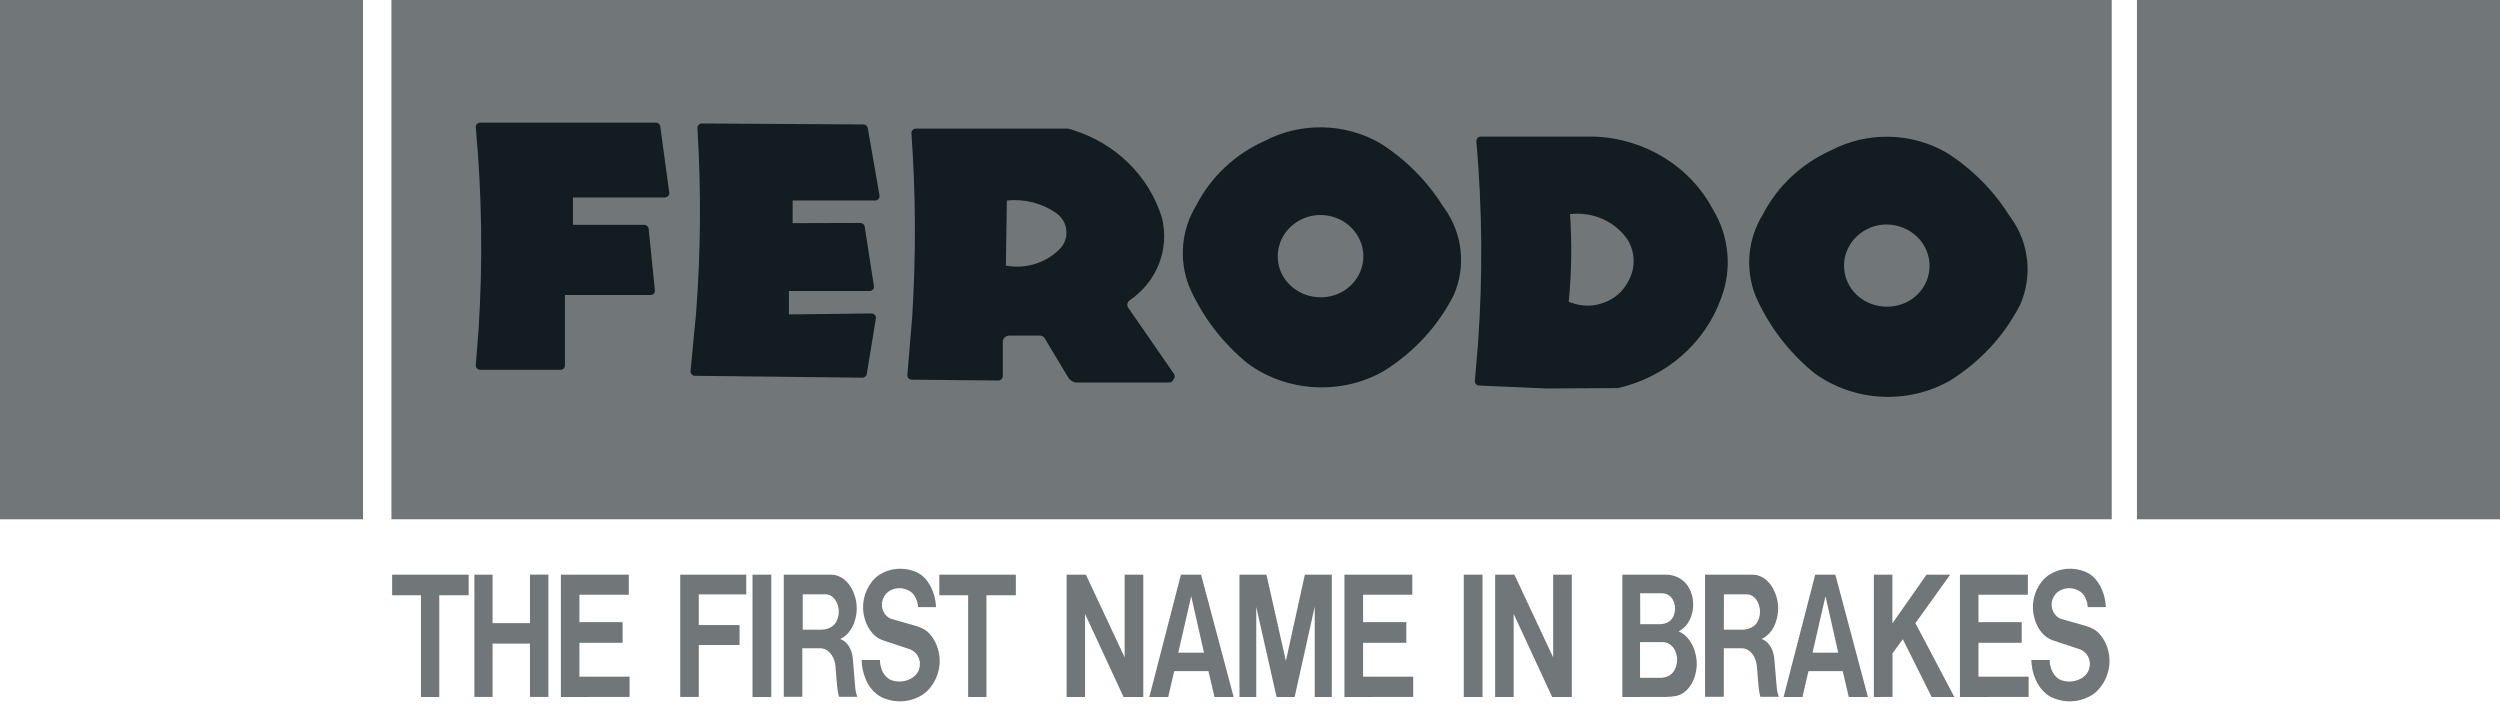 <svg width="92" height="26" viewBox="0 0 92 26" fill="none" xmlns="http://www.w3.org/2000/svg">
<path d="M0 19.11H13.36V0H0V19.11ZM78.64 19.11H92V0H78.64V19.11Z" fill="#717779"/>
<path fill-rule="evenodd" clip-rule="evenodd" d="M74.754 24.287H75.428C75.428 24.426 75.456 24.554 75.513 24.681C75.561 24.793 75.63 24.886 75.731 24.963C75.775 24.994 75.823 25.021 75.872 25.036C76.134 25.121 76.413 25.083 76.643 24.932C76.8 24.824 76.897 24.658 76.905 24.469C76.917 24.284 76.841 24.106 76.695 23.983C76.651 23.944 76.598 23.913 76.538 23.894L75.537 23.562C75.396 23.511 75.266 23.427 75.165 23.315C75.024 23.156 74.923 22.967 74.871 22.762C74.734 22.291 74.831 21.786 75.141 21.396C75.222 21.295 75.311 21.214 75.42 21.145C75.807 20.902 76.296 20.863 76.724 21.033C76.865 21.091 76.982 21.168 77.083 21.276C77.159 21.357 77.216 21.438 77.272 21.535C77.414 21.794 77.482 22.056 77.494 22.342H76.828C76.824 22.195 76.78 22.052 76.699 21.925C76.655 21.851 76.59 21.79 76.514 21.747C76.316 21.631 76.074 21.612 75.86 21.705C75.698 21.774 75.581 21.909 75.529 22.071C75.476 22.234 75.496 22.403 75.585 22.554C75.626 22.623 75.678 22.677 75.747 22.724C75.787 22.751 75.828 22.77 75.876 22.782L76.675 23.01L76.776 23.04L76.877 23.075L76.925 23.095C77.055 23.145 77.159 23.218 77.252 23.318C77.357 23.43 77.434 23.55 77.494 23.689C77.745 24.249 77.644 24.901 77.232 25.365C77.135 25.48 77.01 25.573 76.869 25.642C76.465 25.847 75.989 25.866 75.573 25.693C75.476 25.658 75.388 25.604 75.311 25.542C75.133 25.399 74.996 25.214 74.911 25.006C74.81 24.782 74.758 24.535 74.754 24.287ZM72.126 25.65V21.149H74.625V21.886H72.808V22.894H74.399V23.654H72.808V24.901H74.653V25.646L72.126 25.65ZM68.958 25.65V21.149H69.64V22.94L70.895 21.149H71.767L70.488 22.932L71.921 25.65H71.085L70.023 23.523L69.644 24.044V25.646L68.958 25.65ZM65.636 25.65L66.799 21.149H67.541L68.74 25.65H68.034L67.812 24.697H66.552L66.33 25.65H65.636ZM66.702 24.017H67.646L67.178 21.94L66.702 24.017ZM62.746 25.65V21.149H64.478C64.579 21.145 64.671 21.164 64.768 21.203C64.869 21.245 64.954 21.299 65.031 21.373C65.115 21.454 65.184 21.543 65.241 21.643C65.467 22.052 65.499 22.515 65.329 22.948C65.269 23.114 65.168 23.264 65.031 23.384C64.97 23.438 64.906 23.481 64.829 23.515C64.938 23.554 65.023 23.619 65.091 23.704C65.172 23.805 65.225 23.913 65.257 24.037C65.277 24.102 65.285 24.164 65.293 24.233L65.382 25.272C65.39 25.403 65.414 25.523 65.463 25.642H64.781C64.744 25.507 64.724 25.372 64.712 25.233L64.651 24.511C64.639 24.372 64.595 24.237 64.522 24.118C64.49 24.064 64.45 24.017 64.401 23.975C64.357 23.936 64.308 23.905 64.256 23.886C64.203 23.867 64.151 23.855 64.094 23.855H63.437V25.642H62.746V25.65ZM63.437 23.172H64.143C64.284 23.168 64.417 23.125 64.53 23.044C64.595 22.998 64.643 22.94 64.68 22.871C64.801 22.631 64.797 22.361 64.668 22.125C64.639 22.075 64.603 22.029 64.563 21.99C64.526 21.952 64.482 21.925 64.433 21.902C64.389 21.882 64.341 21.871 64.288 21.871H63.441L63.437 23.172ZM59.703 25.65V21.149H61.342C61.657 21.156 61.951 21.315 62.117 21.57C62.238 21.766 62.302 21.971 62.306 22.199C62.319 22.43 62.27 22.643 62.161 22.847C62.092 22.983 61.992 23.098 61.862 23.183C61.834 23.203 61.802 23.218 61.774 23.233C61.935 23.307 62.064 23.411 62.165 23.554C62.282 23.716 62.359 23.886 62.399 24.083C62.476 24.407 62.444 24.747 62.306 25.052C62.266 25.148 62.209 25.237 62.141 25.318C62.08 25.395 62.012 25.457 61.927 25.511C61.85 25.561 61.77 25.592 61.681 25.612C61.572 25.631 61.459 25.642 61.346 25.646L59.703 25.65ZM60.361 22.971H61.096C61.205 22.967 61.305 22.94 61.398 22.886C61.459 22.851 61.507 22.805 61.544 22.747C61.588 22.681 61.612 22.612 61.628 22.535C61.661 22.38 61.64 22.218 61.564 22.075C61.487 21.925 61.322 21.828 61.144 21.832H60.357L60.361 22.971ZM60.361 24.944H61.087C61.188 24.944 61.281 24.928 61.374 24.89C61.471 24.843 61.548 24.778 61.604 24.689C61.733 24.469 61.753 24.21 61.657 23.975C61.616 23.867 61.539 23.77 61.439 23.704C61.37 23.658 61.293 23.635 61.209 23.631H60.353V24.944H60.361ZM55.021 25.65V21.149H55.731L57.156 24.191V21.149H57.842V25.65H57.12L55.703 22.593V25.65H55.021ZM53.867 21.149H54.557V25.65H53.867V21.149ZM49.475 25.65V21.149H51.974V21.886H50.162V22.894H51.752V23.654H50.162V24.901H52.006V25.646L49.475 25.65ZM45.613 25.65V21.149H46.606L47.32 24.322L48.018 21.149H49.011V25.65H48.382V22.322L47.643 25.65H46.977L46.23 22.334V25.65H45.613ZM42.295 25.65L43.458 21.149H44.2L45.399 25.65H44.693L44.471 24.697H43.211L42.989 25.65H42.295ZM43.361 24.017H44.305L43.837 21.94L43.361 24.017ZM39.252 25.65V21.149H39.962L41.387 24.191V21.149H42.073V25.65H41.347L39.93 22.593V25.65H39.252ZM35.627 25.65V21.905H34.566V21.149H37.383V21.905H36.301V25.65H35.627ZM31.708 24.287H32.382C32.382 24.426 32.411 24.554 32.463 24.681C32.511 24.793 32.584 24.886 32.681 24.963C32.725 24.994 32.774 25.021 32.822 25.036C33.085 25.121 33.363 25.083 33.589 24.932C33.746 24.824 33.843 24.658 33.852 24.469C33.864 24.284 33.787 24.106 33.642 23.983C33.597 23.944 33.545 23.913 33.488 23.894L32.487 23.562C32.346 23.511 32.217 23.427 32.116 23.315C31.975 23.156 31.874 22.967 31.821 22.762C31.684 22.291 31.785 21.786 32.092 21.396C32.172 21.295 32.261 21.214 32.37 21.145C32.758 20.902 33.246 20.863 33.674 21.033C33.815 21.091 33.932 21.168 34.033 21.276C34.11 21.357 34.166 21.438 34.223 21.535C34.364 21.794 34.433 22.056 34.445 22.342H33.783C33.779 22.195 33.734 22.052 33.654 21.925C33.609 21.851 33.545 21.79 33.468 21.747C33.27 21.631 33.028 21.612 32.814 21.705C32.653 21.774 32.536 21.909 32.483 22.071C32.431 22.234 32.451 22.403 32.536 22.554C32.58 22.623 32.629 22.677 32.697 22.724C32.737 22.751 32.782 22.77 32.826 22.782L33.625 23.01L33.726 23.04L33.827 23.075L33.876 23.095C34.005 23.145 34.11 23.218 34.203 23.318C34.308 23.43 34.384 23.55 34.445 23.689C34.695 24.249 34.594 24.901 34.182 25.365C34.081 25.48 33.96 25.573 33.819 25.642C33.416 25.847 32.939 25.866 32.524 25.693C32.427 25.658 32.342 25.604 32.261 25.542C32.084 25.399 31.946 25.214 31.862 25.006C31.765 24.782 31.712 24.535 31.708 24.287ZM28.843 25.65V21.149H30.574C30.675 21.145 30.768 21.164 30.861 21.203C30.962 21.245 31.046 21.299 31.123 21.373C31.208 21.454 31.276 21.543 31.333 21.643C31.559 22.052 31.591 22.515 31.422 22.948C31.357 23.118 31.26 23.261 31.123 23.384C31.062 23.438 30.998 23.481 30.921 23.515C31.026 23.554 31.115 23.619 31.184 23.704C31.264 23.805 31.317 23.913 31.349 24.037C31.369 24.102 31.377 24.164 31.385 24.233L31.47 25.272C31.478 25.403 31.506 25.523 31.551 25.642H30.873C30.837 25.507 30.816 25.372 30.804 25.233L30.744 24.511C30.736 24.372 30.691 24.237 30.614 24.118C30.582 24.064 30.542 24.017 30.493 23.975C30.449 23.936 30.401 23.905 30.348 23.886C30.296 23.867 30.243 23.855 30.187 23.855H29.525V25.642H28.843V25.65ZM29.537 23.172H30.243C30.388 23.168 30.518 23.125 30.631 23.044C30.695 22.998 30.744 22.94 30.78 22.871C30.901 22.631 30.897 22.361 30.768 22.125C30.74 22.075 30.703 22.029 30.663 21.99C30.627 21.952 30.582 21.925 30.534 21.902C30.489 21.882 30.441 21.871 30.388 21.871H29.541V23.172H29.537ZM27.692 21.149H28.383V25.65H27.692V21.149ZM25.032 25.65V21.149H27.462V21.875H25.715V23.002H27.216V23.735H25.715V25.646H25.032V25.65ZM20.641 25.65V21.149H23.14V21.886H21.323V22.894H22.913V23.654H21.323V24.901H23.168V25.646L20.641 25.65ZM17.457 25.65V21.149H18.127V22.932H19.503V21.145H20.181V25.646H19.503V23.685H18.127V25.646H17.457V25.65ZM15.491 25.65V21.905H14.43V21.149H17.247V21.905H16.165V25.65H15.491ZM14.405 0H77.712V19.11H14.405V0Z" fill="#717779"/>
<path fill-rule="evenodd" clip-rule="evenodd" d="M53.092 7.575C52.514 6.656 51.735 5.872 50.803 5.278C49.499 4.521 47.869 4.486 46.533 5.189C45.451 5.675 44.571 6.501 44.038 7.528L44.035 7.536C43.477 8.439 43.373 9.536 43.752 10.52C44.228 11.624 44.971 12.605 45.923 13.381C47.38 14.439 49.362 14.547 50.932 13.651C52.05 12.941 52.89 12.034 53.487 10.883L53.495 10.868C53.955 9.814 53.83 8.609 53.156 7.667L53.092 7.575ZM47.021 9.428C47.021 8.71 47.55 8.088 48.285 7.941C49.023 7.802 49.758 8.181 50.048 8.845C50.343 9.505 50.097 10.285 49.479 10.686C48.858 11.088 48.01 11.007 47.481 10.497C47.183 10.219 47.017 9.833 47.021 9.428ZM73.934 7.922C73.357 7.003 72.578 6.22 71.646 5.625C70.342 4.864 68.712 4.834 67.376 5.536C66.294 6.023 65.414 6.849 64.881 7.876L64.877 7.884C64.32 8.787 64.215 9.883 64.595 10.868C65.071 11.972 65.814 12.953 66.766 13.729C68.223 14.79 70.205 14.895 71.775 13.999C72.893 13.289 73.733 12.381 74.334 11.231L74.342 11.215C74.802 10.161 74.677 8.957 74.003 8.015L73.934 7.922ZM67.86 9.775C67.86 9.057 68.389 8.436 69.123 8.289C69.983 8.131 70.814 8.671 70.98 9.497C71.097 10.092 70.838 10.694 70.318 11.034C69.688 11.431 68.857 11.354 68.32 10.845C68.025 10.563 67.86 10.177 67.86 9.775ZM59.525 14.281H59.545C61.317 13.875 62.746 12.628 63.335 10.98C63.747 9.903 63.638 8.702 63.037 7.71C62.201 6.123 60.53 5.096 58.674 5.027H54.496C54.448 5.027 54.403 5.046 54.375 5.077C54.343 5.112 54.327 5.154 54.331 5.197C54.549 7.752 54.569 10.096 54.391 12.655L54.274 14.018C54.27 14.061 54.286 14.103 54.315 14.134C54.343 14.165 54.387 14.188 54.432 14.188L56.902 14.296L59.525 14.281ZM57.778 7.88C58.617 7.779 59.444 8.15 59.901 8.829C60.191 9.312 60.191 9.91 59.897 10.393C59.711 10.737 59.404 11.003 59.025 11.138C58.641 11.281 58.242 11.285 57.858 11.15L57.729 11.107C57.834 10.03 57.85 8.953 57.778 7.88ZM39.28 13.841C39.32 13.922 39.385 13.991 39.47 14.037C39.514 14.061 39.562 14.076 39.611 14.076H43.021C43.078 14.076 43.134 14.045 43.163 13.999L43.207 13.929C43.239 13.875 43.239 13.81 43.203 13.759L41.532 11.343C41.496 11.296 41.48 11.246 41.488 11.188C41.496 11.134 41.524 11.084 41.572 11.053C42.577 10.366 43.046 9.165 42.759 8.015C42.291 6.486 41.064 5.274 39.478 4.783L39.304 4.733H33.706C33.662 4.733 33.617 4.753 33.585 4.783C33.553 4.814 33.536 4.857 33.541 4.903C33.702 7.223 33.71 9.343 33.569 11.663L33.391 13.802C33.383 13.891 33.452 13.968 33.544 13.972C33.549 13.972 33.553 13.972 33.557 13.972L36.733 14.003C36.826 14.003 36.899 13.933 36.903 13.844V13.841V12.578C36.903 12.516 36.927 12.458 36.975 12.416C37.02 12.373 37.084 12.35 37.145 12.35H38.255C38.327 12.343 38.396 12.377 38.436 12.435L39.28 13.841ZM37.052 7.378C37.698 7.312 38.343 7.474 38.868 7.841C39.09 7.999 39.223 8.231 39.244 8.494C39.264 8.752 39.167 9.007 38.973 9.188C38.465 9.686 37.73 9.907 37.016 9.775L37.052 7.378ZM32.233 11.717C32.241 11.671 32.225 11.624 32.192 11.59C32.16 11.555 32.116 11.536 32.063 11.536L29.032 11.57V10.71H31.999C32.047 10.71 32.092 10.69 32.124 10.655C32.156 10.621 32.168 10.574 32.16 10.528L31.821 8.339C31.809 8.262 31.74 8.204 31.656 8.204L29.169 8.212V7.378H32.205C32.253 7.378 32.297 7.358 32.33 7.32C32.362 7.285 32.374 7.239 32.366 7.192L31.934 4.714C31.926 4.675 31.91 4.644 31.878 4.617C31.845 4.594 31.813 4.579 31.773 4.579L25.831 4.544C25.783 4.544 25.743 4.56 25.71 4.594C25.678 4.625 25.662 4.668 25.666 4.714C25.803 7.046 25.791 9.177 25.617 11.509L25.412 13.655C25.404 13.744 25.468 13.821 25.561 13.829C25.565 13.829 25.569 13.829 25.577 13.829L31.732 13.899C31.773 13.899 31.809 13.887 31.841 13.86C31.874 13.833 31.894 13.802 31.898 13.763L32.233 11.717ZM17.509 13.439C17.505 13.482 17.521 13.528 17.553 13.559C17.586 13.59 17.63 13.609 17.674 13.609H20.625C20.669 13.609 20.71 13.594 20.742 13.563C20.774 13.532 20.79 13.493 20.79 13.451V10.856H23.939C23.987 10.856 24.031 10.837 24.06 10.806C24.092 10.771 24.108 10.729 24.1 10.682L23.87 8.416C23.866 8.378 23.846 8.339 23.817 8.316C23.785 8.289 23.749 8.273 23.704 8.273H21.085V7.266H24.463C24.512 7.266 24.556 7.247 24.588 7.212C24.621 7.177 24.637 7.131 24.629 7.088L24.298 4.652C24.294 4.614 24.273 4.579 24.241 4.552C24.213 4.525 24.173 4.513 24.132 4.513H17.674C17.626 4.513 17.582 4.532 17.553 4.563C17.521 4.594 17.505 4.641 17.509 4.683C17.735 7.223 17.771 9.547 17.614 12.095L17.509 13.439Z" fill="#131C20"/>
</svg>
